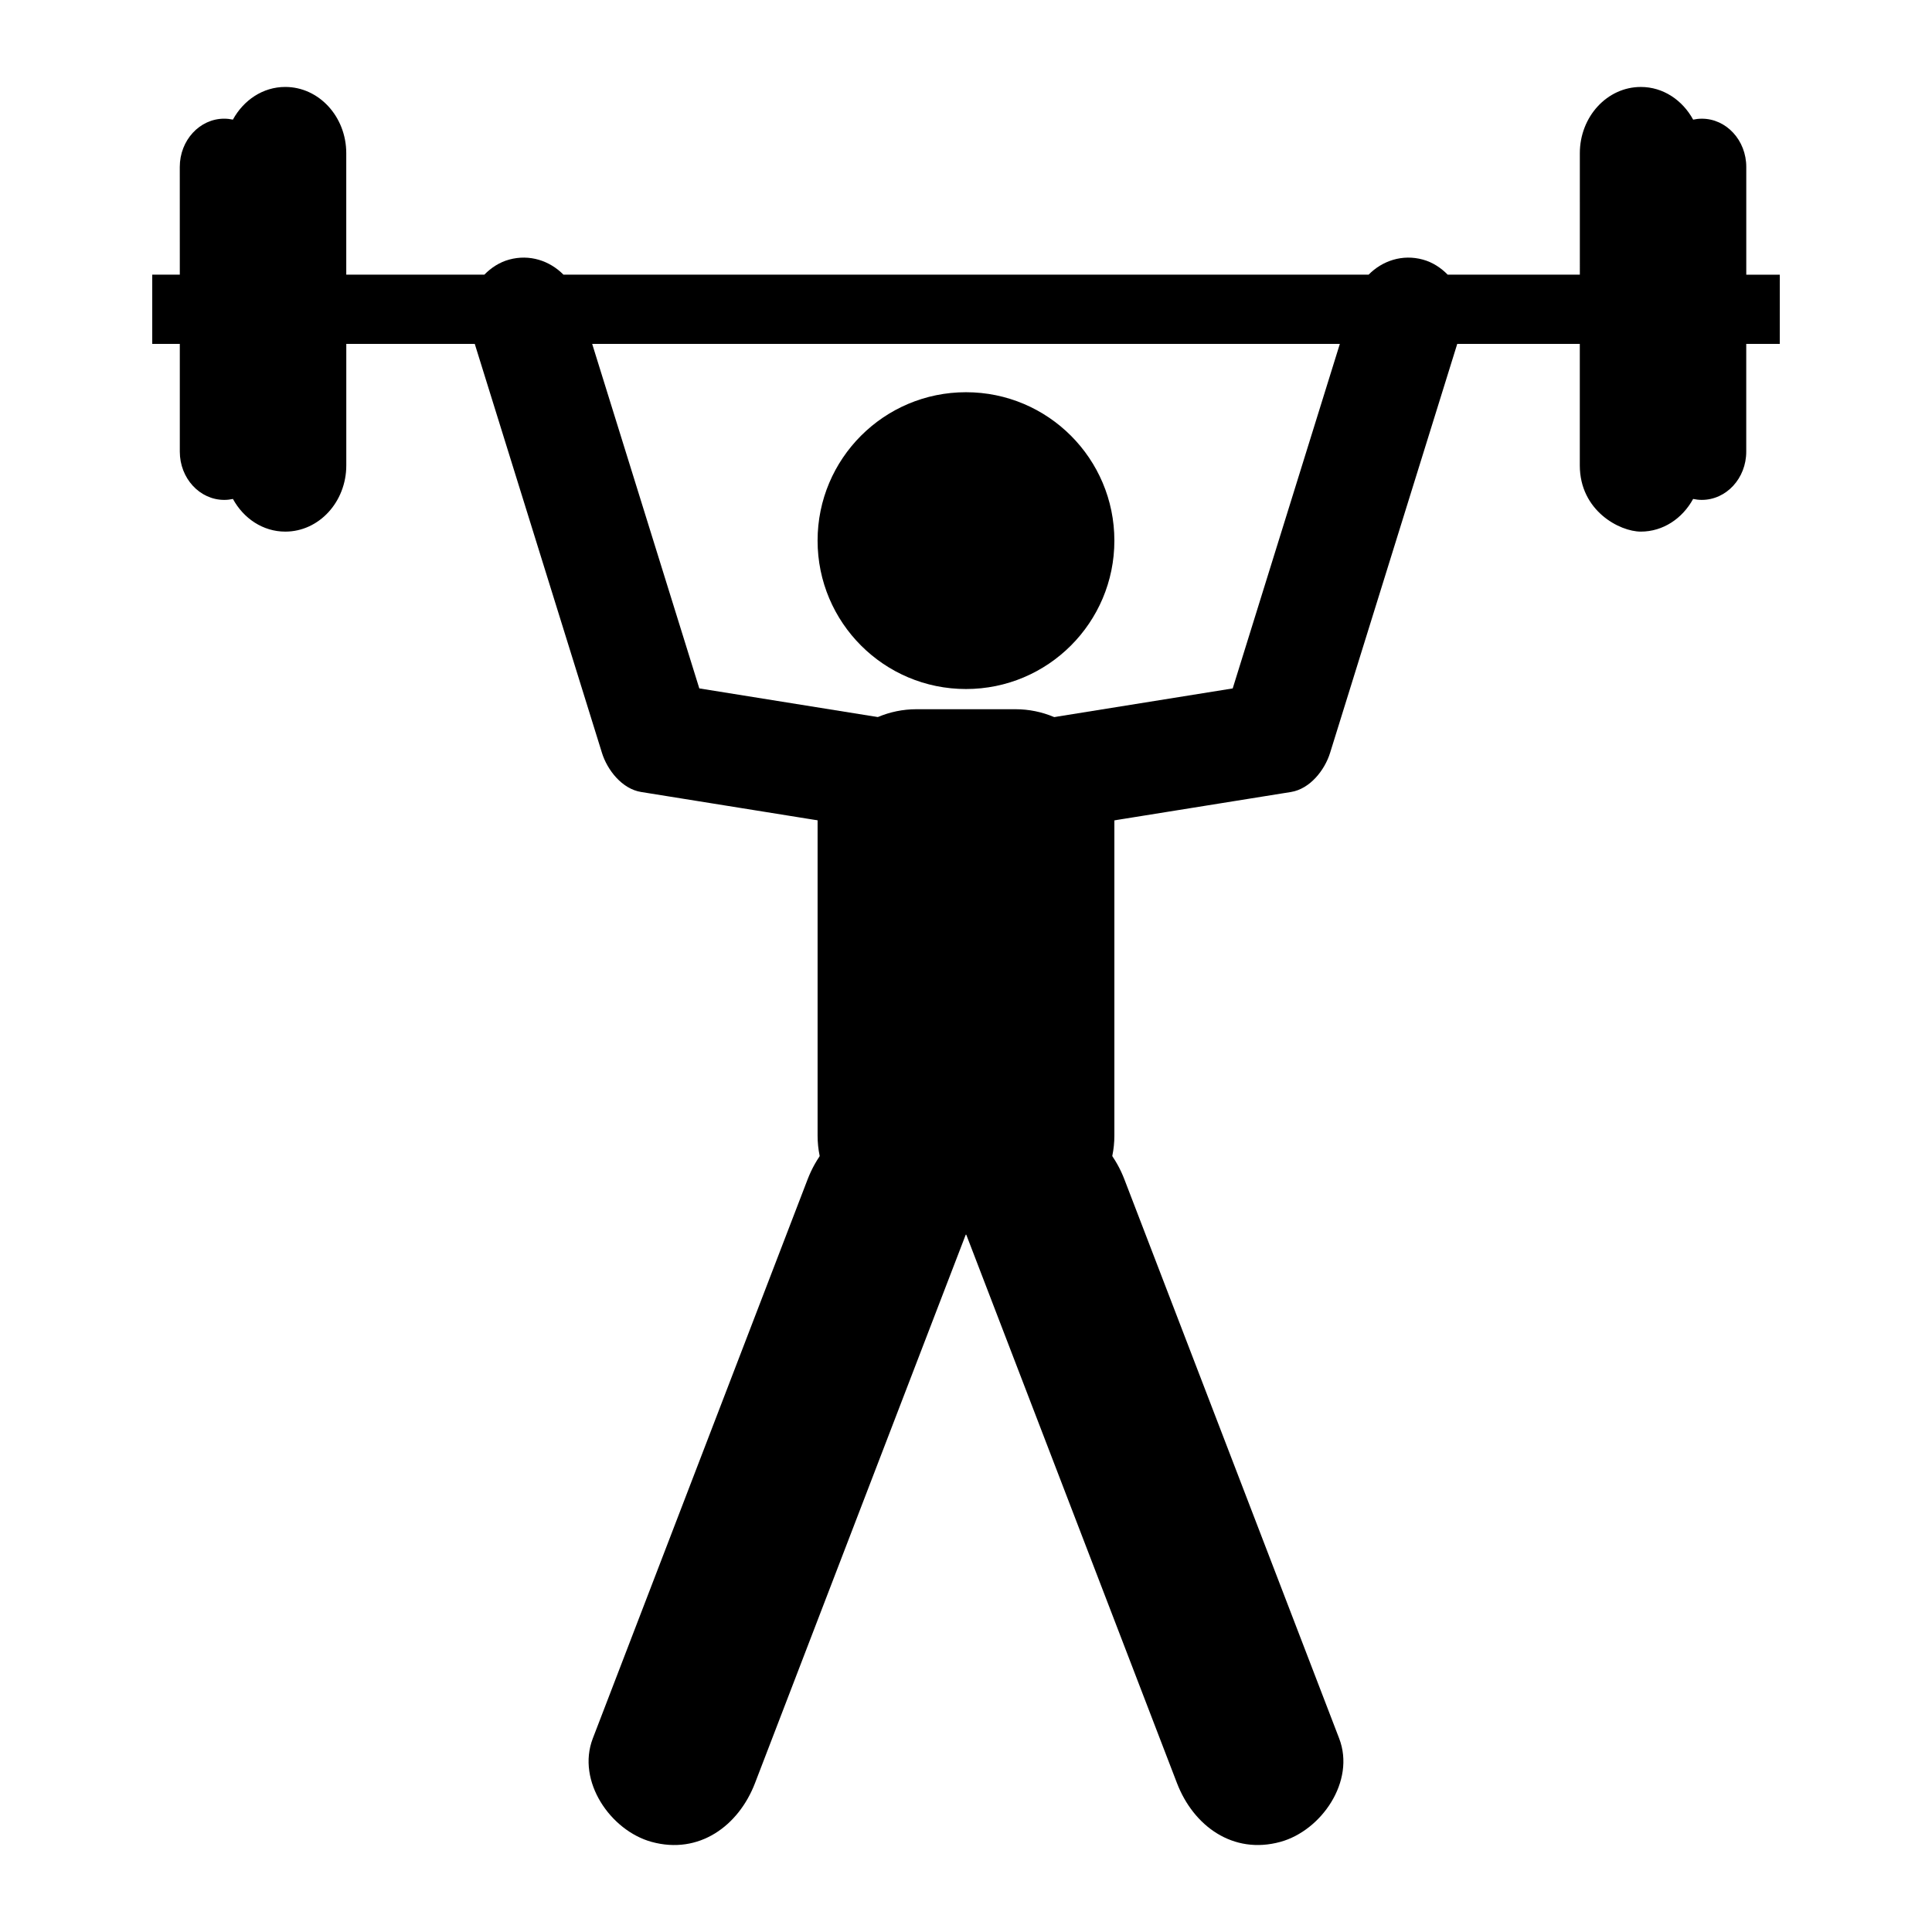 <?xml version="1.0" encoding="UTF-8"?>
<!-- Uploaded to: SVG Repo, www.svgrepo.com, Generator: SVG Repo Mixer Tools -->
<svg fill="#000000" width="800px" height="800px" version="1.1" viewBox="144 144 512 512" xmlns="http://www.w3.org/2000/svg">
 <g>
  <path d="m439.32 444.95c0 14.484-11.738 26.223-26.223 26.223h-26.203c-14.484 0-26.223-11.738-26.223-26.223v-86.777c0-14.48 11.738-26.223 26.223-26.223h26.203c14.484 0 26.223 11.742 26.223 26.223z"/>
  <path d="m439.32 287.27c0 21.719-17.605 39.328-39.324 39.328-21.723 0-39.328-17.609-39.328-39.328s17.605-39.328 39.328-39.328c21.719 0 39.324 17.609 39.324 39.328"/>
  <path d="m615.66 235.14h-8.887v28.551c0 7.062-5.273 12.785-11.777 12.785-0.785 0-1.562-0.09-2.301-0.25-2.82 5.16-7.945 8.656-13.863 8.656-5.586 0-16.168-5.496-16.168-17.559v-32.184h-32.48c-11.23 36.125-22.461 72.246-33.695 108.37-1.414 4.566-5.316 9.562-10.375 10.379-19.234 3.09-38.465 6.176-57.691 9.266-7.992 1.285-15.961-1.941-18.285-10.383-1.969-7.152 2.371-16.988 10.383-18.277 16.715-2.684 33.441-5.371 50.16-8.055 9.465-30.434 18.93-60.863 28.391-91.301l-198.14-0.004c9.461 30.434 18.922 60.863 28.391 91.301 16.723 2.684 33.438 5.371 50.16 8.055 8.012 1.289 12.344 11.125 10.379 18.277-2.316 8.445-10.281 11.664-18.273 10.383-19.23-3.094-38.461-6.184-57.688-9.266-5.074-0.816-8.957-5.812-10.383-10.379-0.004-0.023-0.016-0.051-0.02-0.074-11.23-36.098-22.453-72.195-33.68-108.29h-34.047v32.184c0 9.699-7.246 17.559-16.172 17.559-5.926 0-11.055-3.496-13.871-8.656-0.746 0.16-1.512 0.25-2.301 0.25-6.504 0-11.777-5.723-11.777-12.785v-28.551h-7.305v-18.359h7.305l-0.008-28.539c0-7.062 5.273-12.793 11.777-12.793 0.789 0 1.559 0.09 2.301 0.25 2.82-5.16 7.945-8.66 13.871-8.66 8.926 0 16.172 7.863 16.172 17.559v32.184h36.598c1.805-1.848 4.027-3.293 6.566-3.988 5.426-1.492 10.746 0.301 14.391 3.988h213.38c3.641-3.688 8.957-5.481 14.379-3.988 2.539 0.695 4.762 2.141 6.566 3.988h35.031l-0.004-32.18c0-9.691 7.246-17.559 16.168-17.559 5.926 0 11.043 3.5 13.863 8.66 0.742-0.16 1.516-0.25 2.301-0.25 6.504 0 11.777 5.723 11.777 12.793v28.547h8.887zm-163.65 247.52c-3.344-8.711-6.691-17.406-10.035-26.117-4.348-11.336-14.828-19.027-27.414-15.566-6.106 1.676-11.652 6.566-14.559 12.535-2.902-5.977-8.449-10.855-14.559-12.535-12.586-3.465-23.062 4.231-27.418 15.566-15.633 40.676-31.262 81.355-46.891 122.04-3.352 8.711-6.691 17.406-10.035 26.117-4.363 11.355 4.727 24.434 15.566 27.414 12.586 3.465 23.062-4.231 27.418-15.566 15.629-40.676 31.262-81.355 46.891-122.04 3.008-7.836 6.019-15.66 9.027-23.488 15.289 39.801 30.586 79.605 45.875 119.41 3.344 8.711 6.691 17.406 10.035 26.117 4.359 11.336 14.828 19.027 27.414 15.566 10.844-2.984 19.938-16.062 15.566-27.414-15.621-40.676-31.246-81.359-46.883-122.04z"/>
 </g>
</svg>